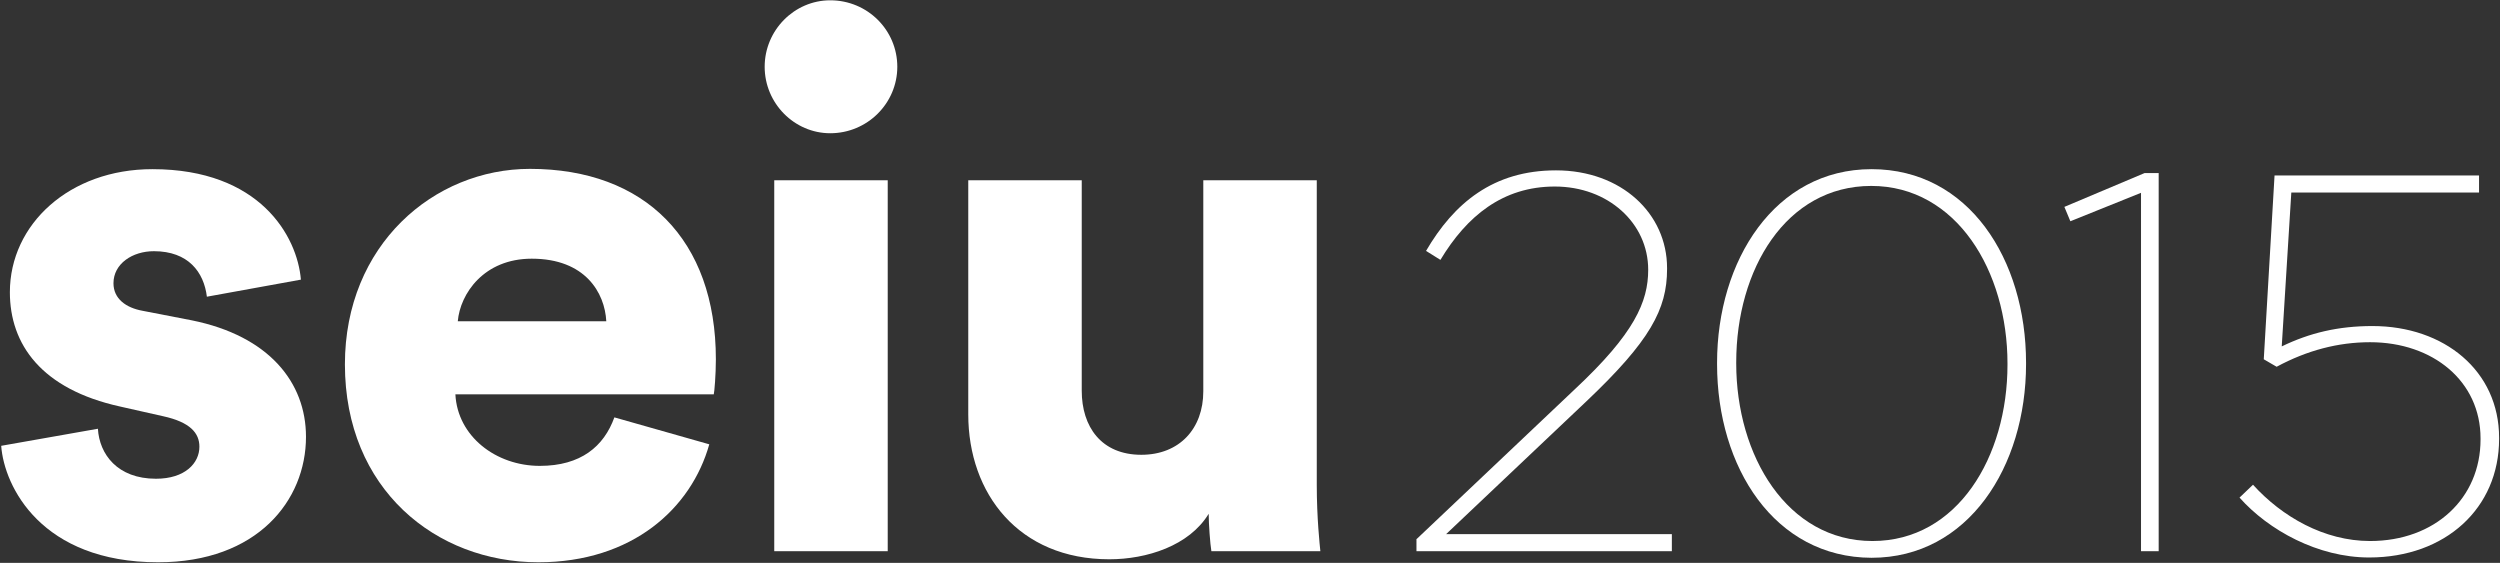 <?xml version="1.0" encoding="utf-8"?>
<!-- Generator: Adobe Illustrator 19.1.0, SVG Export Plug-In . SVG Version: 6.00 Build 0)  -->
<svg version="1.1" id="Layer_1" xmlns="http://www.w3.org/2000/svg" xmlns:xlink="http://www.w3.org/1999/xlink" x="0px" y="0px"
	 viewBox="106.7 303.2 835 188" style="enable-background:new 106.7 303.2 835 188;" xml:space="preserve">
<rect x="106.7" y="303.2" width="835" height="188" fill="#333333" stroke="none"/>
<style type="text/css">
	.st0{fill:#FFFFFF;}
</style>
<g>
	<path class="st0" d="M139.4,446.4c0.5,8.5,6.5,16.7,19.4,16.7c9.7,0,14.5-5.2,14.5-10.7c0-4.5-3-8.2-12.2-10.2l-14.2-3.2
		c-26.4-5.8-36.9-20.8-36.9-38.2c0-22.7,19.9-41.1,47.6-41.1c35.9,0,48.4,22.4,49.6,36.9l-31.4,5.7c-1-8.2-6.2-15.2-17.7-15.2
		c-7.2,0-13.5,4.2-13.5,10.7c0,5.2,4.2,8.2,9.7,9.2l16.5,3.2c25.7,5.2,38.1,20.7,38.1,38.9c0,21.2-16.2,41.9-49.4,41.9
		c-38.9,0-51.4-25.2-52.4-38.9L139.4,446.4z"/>
	<path class="st0" d="M343.6,451.6c-6,21.4-25.7,39.4-57.1,39.4c-34.2,0-64.6-24.4-64.6-66.1c0-39.9,29.7-65.3,61.8-65.3
		c38.4,0,62.1,23.7,62.1,63.6c0,5.2-0.5,11-0.7,11.7h-86.3c0.7,14,13.5,23.9,28.2,23.9c13.7,0,21.4-6.5,24.9-16.2L343.6,451.6z
		 M309.2,410.5c-0.5-9.5-7-20.9-24.9-20.9c-16,0-23.9,11.7-24.7,20.9H309.2z"/>
	<path class="st0" d="M384,303.3c12.5,0,22.4,10,22.4,22.2c0,12.2-10,22.2-22.4,22.2c-12,0-21.9-10-21.9-22.2
		C362.1,313.3,372,303.3,384,303.3z M365.3,487.3V363.4h37.9v123.9H365.3z"/>
	<path class="st0" d="M510.4,474.8c-6.5,10.7-20.7,15.2-33.2,15.2c-30.2,0-47.1-21.9-47.1-48.4v-78.2H468v70.3
		c0,12,6.5,21.4,19.9,21.4c12.7,0,20.7-8.7,20.7-21.2v-70.5h37.9v101.7c0,11.2,1,20.2,1.2,22.2h-36.4
		C510.9,485,510.4,478.1,510.4,474.8z"/>
	<path class="st0" d="M579.9,483.2l52.8-50c19.9-18.6,24.5-29.2,24.5-39.9c0-15.6-13.4-27.8-31.2-27.8c-17.4,0-29.4,9.9-38.2,24.5
		l-4.8-3c9.3-15.9,22.4-26.9,43.4-26.9c21.9,0,37.1,14.5,37.1,32.6v0.4c0,13.4-5.7,24-26.9,44.1l-46.9,44.4h75.4v5.7h-85.3v-4.1
		H579.9z"/>
	<path class="st0" d="M680.2,424.8v-0.4c0-34.2,19.3-64.7,51.6-64.7c32.4,0,51.6,30.1,51.6,64.7v0.4c0,34.2-19.3,64.7-51.6,64.7
		C699.4,489.4,680.2,459.3,680.2,424.8z M777.2,425v-0.4c0-30.8-17-59.3-45.5-59.3s-45.1,27.9-45.1,58.9v0.4
		c0,30.8,17,59.3,45.5,59.3C760.5,483.9,777.2,455.8,777.2,425z"/>
	<path class="st0" d="M821.8,367.6l-23.6,9.5l-2-4.8L823,361h4.7v126.3h-5.9V367.6z"/>
	<path class="st0" d="M854.7,469.4l4.5-4.3c9.7,10.7,23.8,18.8,39.1,18.8c21.7,0,36.9-14.3,36.9-33.9v-0.4c0-19-15.8-32.1-36.9-32.1
		c-10.6,0-21,2.7-31.2,8.2l-4.3-2.5l3.6-61.4h68.3v5.7H872l-3.2,51.4c9.3-4.5,18.8-6.8,30.3-6.8c24,0,42.3,15,42.3,37.3v0.4
		c0,23.1-17.9,39.6-43.4,39.6C880.9,489.4,864.4,480.3,854.7,469.4z"/>
</g>
</svg>
